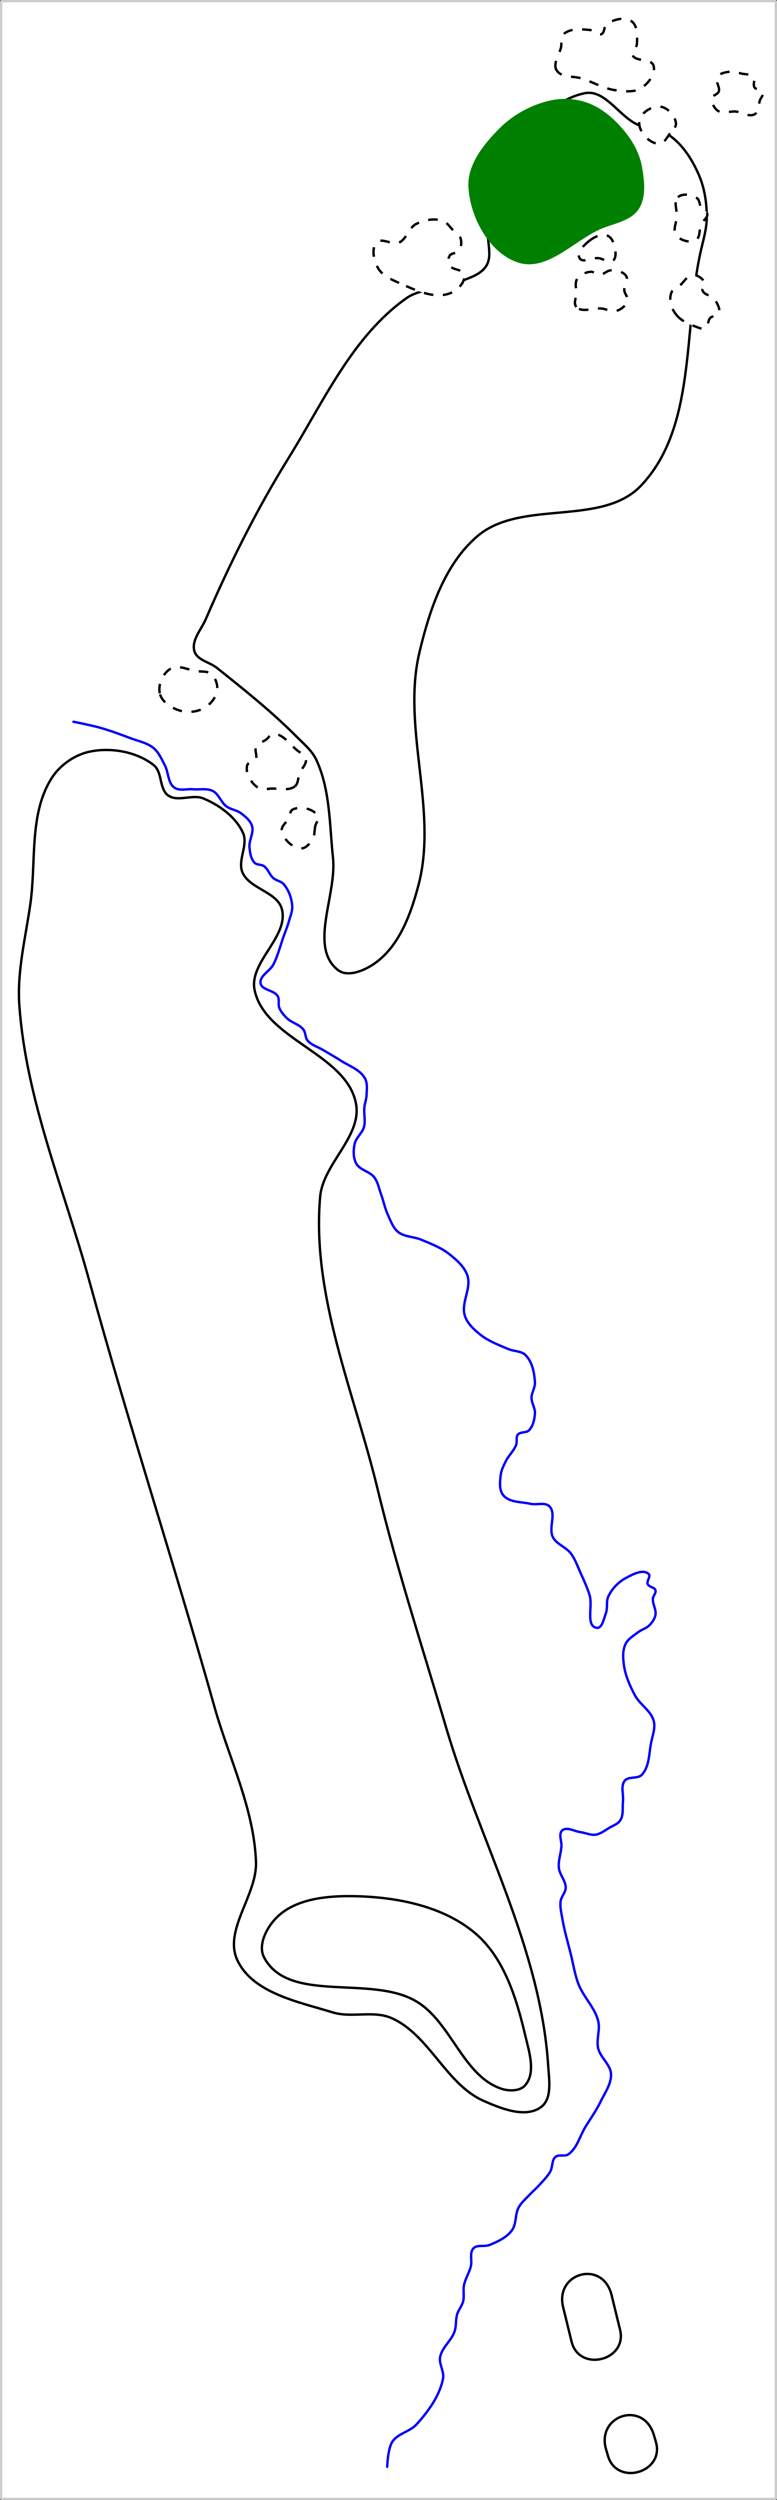 <?xml version="1.0" encoding="UTF-8" standalone="no"?>
<svg
   width="85.899mm"
   height="276.353mm"
   viewBox="0 0 85.899 276.353"
   version="1.1"
   id="svg8"
   inkscape:version="1.1.1 (c3084ef, 2021-09-22)"
   sodipodi:docname="18.svg"
   xmlns:inkscape="http://www.inkscape.org/namespaces/inkscape"
   xmlns:sodipodi="http://sodipodi.sourceforge.net/DTD/sodipodi-0.dtd"
   xmlns="http://www.w3.org/2000/svg"
   xmlns:svg="http://www.w3.org/2000/svg"
   xmlns:rdf="http://www.w3.org/1999/02/22-rdf-syntax-ns#"
   xmlns:cc="http://creativecommons.org/ns#"
   xmlns:dc="http://purl.org/dc/elements/1.1/">
  <rect x="0" y="0" width="85.899" height="276.353" fill="#333333" stroke="none"/>
  <defs
     id="defs2" />
  <sodipodi:namedview
     id="base"
     pagecolor="#ffffff"
     bordercolor="#666666"
     borderopacity="1.0"
     inkscape:pageopacity="0.0"
     inkscape:pageshadow="2"
     inkscape:zoom="0.634375"
     inkscape:cx="200.98522"
     inkscape:cy="267.19212"
     inkscape:document-units="mm"
     inkscape:current-layer="layer3"
     inkscape:document-rotation="0"
     showgrid="false"
     inkscape:window-width="1252"
     inkscape:window-height="829"
     inkscape:window-x="63"
     inkscape:window-y="23"
     inkscape:window-maximized="0"
     inkscape:snap-global="false"
     inkscape:pagecheckerboard="0"
     fit-margin-top="0"
     fit-margin-left="0"
     fit-margin-right="0"
     fit-margin-bottom="0" />
  <g
     inkscape:label="Layer 1"
     inkscape:groupmode="layer"
     id="layer1"
     style="display:inline;opacity:0.852"
     transform="translate(-45.237,-49.477)" />
  <g
     inkscape:groupmode="layer"
     id="layer6"
     inkscape:label="Border"
     transform="translate(-42.382,-59.434)"
     style="display:inline"
     sodipodi:insensitive="true">
    <rect
       style="fill:#ffffff;stroke:#cccccc;stroke-width:0.25;stroke-linecap:round;stroke-linejoin:bevel"
       id="rect5821"
       width="85.649"
       height="276.103"
       x="42.507"
       y="59.559" />
  </g>
  <g
     inkscape:groupmode="layer"
     id="layer2"
     inkscape:label="tees"
     style="display:inline;opacity:1"
     transform="translate(-45.237,-49.477)"
     sodipodi:insensitive="true">
    <path
       style="fill:none;stroke:#000000;stroke-width:0.265;stroke-linecap:butt;stroke-linejoin:miter;stroke-miterlimit:4;stroke-dasharray:none;stroke-opacity:1"
       d="m 100.632,280.36 c -4.228,-1.451 -5.506,-7.324 -9.337,-9.626 -5.015,-3.014 -14.129,0.297 -16.862,-4.876 -0.739,-1.398 0.334,-3.418 1.48,-4.508 2.071,-1.971 5.413,-2.305 8.272,-2.269 4.73,0.06 9.977,1.04 13.585,4.099 3.169,2.687 4.555,7.137 5.505,11.182 0.428,1.825 1.248,4.207 0.02,5.624 -0.587,0.677 -1.814,0.665 -2.662,0.374 z"
       id="path10990"
       sodipodi:nodetypes="aaaaaaaaa" />
    <path
       style="fill:none;stroke:#000000;stroke-width:0.265px;stroke-linecap:butt;stroke-linejoin:miter;stroke-opacity:1"
       d="m 107.49,304.504 0.934,3.818 c 0.838,3.427 6.198,2.116 5.361,-1.311 l -0.934,-3.818 c -0.972,-3.978 -6.288,-2.484 -5.361,1.311 z"
       id="path4261"
       sodipodi:nodetypes="sssss" />
    <path
       style="fill:none;stroke:#000000;stroke-width:0.265px;stroke-linecap:butt;stroke-linejoin:miter;stroke-opacity:1"
       d="m 112.237,320.228 0.212,0.726 c 0.99,3.386 6.287,1.837 5.297,-1.549 l -0.212,-0.726 c -1.149,-3.93 -6.393,-2.2 -5.297,1.549 z"
       id="path4590"
       sodipodi:nodetypes="sssss" />
  </g>
  <g
     inkscape:groupmode="layer"
     id="layer5"
     inkscape:label="fairway"
     style="display:inline"
     transform="translate(-45.237,-49.477)"
     sodipodi:insensitive="true">
    <path
       style="fill:none;stroke:#000000;stroke-width:0.265;stroke-linecap:butt;stroke-linejoin:miter;stroke-miterlimit:4;stroke-dasharray:none;stroke-opacity:1"
       d="m 94.544,240.405 c 3.681,12.491 10.462,24.403 11.294,37.399 0.099,1.541 0.466,3.635 -0.763,4.57 -1.706,1.298 -4.437,0.198 -6.395,-0.674 -4.163,-1.853 -5.992,-7.307 -10.162,-9.141 -1.987,-0.874 -4.407,0.012 -6.483,-0.624 -3.827,-1.173 -8.828,-2.131 -10.545,-5.748 -1.586,-3.342 2.187,-7.211 2.046,-10.908 -0.227,-5.919 -3.001,-11.462 -4.603,-17.165 -4.421,-15.736 -9.507,-31.282 -13.823,-47.047 -2.767,-10.108 -7.003,-20.018 -7.736,-30.472 -0.265,-3.774 0.707,-7.536 1.231,-11.283 0.648,-4.638 -0.169,-9.91 2.363,-13.85 0.935,-1.455 2.593,-2.59 4.291,-2.92 2.336,-0.453 5.109,0.041 6.975,1.518 0.973,0.77 0.586,2.653 1.607,3.358 1.073,0.741 2.697,-0.182 3.897,0.327 1.781,0.755 3.583,2.052 4.37,3.819 0.589,1.324 -0.633,3.014 -0.066,4.349 0.779,1.833 3.88,2.15 4.364,4.082 0.762,3.041 -3.649,5.833 -3.026,8.906 1.117,5.51 10.213,7.065 11.216,12.597 0.655,3.612 -3.647,6.616 -3.967,10.273 -0.956,10.94 3.777,21.652 6.356,32.327 2.142,8.869 4.981,17.555 7.56,26.307 z"
       id="path4681"
       sodipodi:nodetypes="aaaaaaaaaaaaaaaaaaaaaaaaa" />
    <path
       style="fill:none;stroke:#000000;stroke-width:0.265;stroke-linecap:butt;stroke-linejoin:miter;stroke-miterlimit:4;stroke-dasharray:none;stroke-opacity:1"
       d="m 91.521,147.234 c -0.826,3.194 -2.1,6.735 -4.77,8.673 -1.144,0.83 -3.057,1.667 -4.165,0.79 -3.24,-2.567 -0.099,-8.28 -0.536,-12.391 -0.388,-3.646 -0.297,-7.52 -1.847,-10.842 -0.465,-0.996 -1.362,-1.733 -2.136,-2.514 -2.743,-2.765 -5.8,-5.207 -8.844,-7.638 -0.806,-0.644 -2.187,-0.851 -2.49,-1.837 -0.369,-1.202 0.758,-2.403 1.255,-3.558 2.648,-6.142 5.648,-12.162 9.174,-17.846 3.848,-6.205 7.039,-13.414 13.001,-17.628 1.563,-1.105 3.736,-0.914 5.494,-1.671 1.175,-0.506 2.653,-0.818 3.336,-1.899 0.821,-1.3 -0.189,-3.157 0.341,-4.601 2.057,-5.608 4.692,-13.289 10.544,-14.49 2.205,-0.452 3.765,2.496 5.802,3.454 1.194,0.562 2.672,0.538 3.729,1.328 1.401,1.048 2.391,2.639 3.087,4.245 0.62,1.43 0.867,3.034 0.878,4.592 0.01,1.39 -0.433,2.748 -0.727,4.107 -1.863,8.629 -0.465,19.268 -6.554,25.66 -4.341,4.556 -13.241,1.485 -18.044,5.551 -3.66,3.099 -5.33,8.2 -6.441,12.866 -1.98,8.317 2.055,17.37 -0.085,25.647 z"
       id="path1458"
       sodipodi:nodetypes="aaaaaaaaaaaaaaaaaaaaaaaa" />
  </g>
  <g
     inkscape:groupmode="layer"
     id="layer3"
     inkscape:label="Green"
     style="display:inline;opacity:1"
     transform="translate(-45.237,-49.477)"
     sodipodi:insensitive="true">
    <path
       style="display:inline;fill:#008000;stroke:#008000;stroke-width:0.265;stroke-linecap:butt;stroke-linejoin:miter;stroke-miterlimit:4;stroke-dasharray:none;stroke-opacity:1"
       d="m 111.428,74.744 c 1.463,-0.679 3.406,-0.875 4.302,-2.217 0.831,-1.246 0.618,-3.001 0.37,-4.478 -0.212,-1.259 -0.783,-2.481 -1.549,-3.503 -1.07,-1.429 -2.447,-2.759 -4.091,-3.455 -1.284,-0.544 -2.794,-0.689 -4.162,-0.417 -2.133,0.424 -4.211,1.547 -5.749,3.084 -1.693,1.692 -3.505,3.936 -3.398,6.327 0.148,3.314 2.302,7.338 5.473,8.31 3.037,0.932 5.922,-2.313 8.804,-3.651 z"
       id="path2582"
       sodipodi:nodetypes="aaaaaaaaaa" />
  </g>
  <g
     inkscape:groupmode="layer"
     id="layer7"
     inkscape:label="Creek"
     transform="translate(-29.678,-50.472)"
     style="display:inline"
     sodipodi:insensitive="true">
    <path
       style="fill:none;stroke:#0000ff;stroke-width:0.265px;stroke-linecap:round;stroke-linejoin:miter;stroke-opacity:1"
       d="m 72.485,323.159 c 0,0 0.054,-1.978 0.566,-2.769 0.595,-0.918 1.931,-1.104 2.667,-1.914 1.31,-1.442 2.552,-3.143 2.936,-5.052 0.16,-0.797 -0.47,-1.62 -0.314,-2.418 0.207,-1.055 1.24,-1.79 1.591,-2.806 0.211,-0.61 0.102,-1.296 0.289,-1.914 0.151,-0.499 0.535,-0.912 0.661,-1.417 0.145,-0.581 -0.025,-1.208 0.094,-1.795 0.147,-0.723 0.577,-1.364 0.756,-2.079 0.162,-0.648 -0.173,-1.497 0.283,-1.984 0.418,-0.446 1.23,-0.144 1.795,-0.378 0.904,-0.375 1.873,-0.822 2.457,-1.606 0.53,-0.712 0.33,-1.773 0.756,-2.551 0.3,-0.548 0.802,-0.96 1.228,-1.417 0.334,-0.359 0.711,-0.676 1.039,-1.039 0.435,-0.482 0.911,-0.945 1.228,-1.512 0.278,-0.495 0.138,-1.234 0.567,-1.606 0.364,-0.316 1.021,-0.01 1.417,-0.283 0.978,-0.676 1.269,-2.01 1.89,-3.024 0.576,-0.94 1.222,-1.842 1.701,-2.835 0.468,-0.97 1.19,-1.949 1.134,-3.024 -0.055,-1.055 -1.175,-1.807 -1.417,-2.835 -0.232,-0.981 0.245,-2.046 0,-3.024 -0.373,-1.49 -1.616,-2.632 -2.173,-4.063 -0.413,-1.061 -0.577,-2.202 -0.85,-3.307 -0.327,-1.32 -0.719,-2.628 -0.945,-3.969 -0.105,-0.624 -0.271,-1.262 -0.189,-1.89 0.07,-0.534 0.56,-0.974 0.567,-1.512 0.009,-0.767 -0.674,-1.411 -0.756,-2.173 -0.085,-0.789 0.215,-1.572 0.283,-2.362 0.051,-0.597 -0.359,-1.404 0.095,-1.795 0.503,-0.434 1.326,0.103 1.984,0.189 0.57,0.074 1.132,0.369 1.701,0.283 0.557,-0.084 1.027,-0.469 1.512,-0.756 0.429,-0.254 0.968,-0.426 1.228,-0.85 0.366,-0.596 0.207,-1.384 0.283,-2.079 0.083,-0.754 -0.275,-1.668 0.189,-2.268 0.408,-0.528 1.431,-0.177 1.89,-0.661 0.857,-0.905 0.791,-2.37 1.039,-3.591 0.158,-0.777 0.485,-1.595 0.283,-2.362 -0.297,-1.133 -1.528,-1.801 -2.079,-2.835 -0.567,-1.064 -1.07,-2.207 -1.228,-3.402 -0.1,-0.752 -0.142,-1.585 0.189,-2.268 0.282,-0.582 0.903,-0.931 1.417,-1.323 0.382,-0.291 0.892,-0.412 1.228,-0.756 0.306,-0.313 0.581,-0.704 0.661,-1.134 0.112,-0.595 -0.324,-1.191 -0.283,-1.795 0.022,-0.328 0.384,-0.632 0.283,-0.945 -0.109,-0.342 -0.706,-0.333 -0.85,-0.661 -0.152,-0.347 0.376,-0.879 0.095,-1.134 -0.641,-0.58 -1.791,0.06 -2.551,0.472 -0.803,0.435 -1.488,1.164 -1.89,1.984 -0.28,0.572 -0.058,1.294 -0.283,1.89 -0.226,0.597 -0.412,1.723 -1.039,1.606 -1.203,-0.223 -0.398,-2.421 -0.756,-3.591 -0.269,-0.878 -0.661,-1.715 -1.039,-2.551 -0.32,-0.706 -0.571,-1.462 -1.039,-2.079 -0.539,-0.71 -1.578,-1.001 -1.984,-1.795 -0.52,-1.016 0.419,-2.585 -0.378,-3.402 -0.488,-0.501 -1.396,-0.131 -2.079,-0.283 -1.031,-0.23 -2.347,-0.135 -3.024,-0.945 -0.489,-0.585 -0.373,-1.511 -0.283,-2.268 0.063,-0.535 0.328,-1.03 0.567,-1.512 0.315,-0.634 0.882,-1.134 1.134,-1.795 0.137,-0.358 -0.053,-0.837 0.189,-1.134 0.277,-0.34 0.923,-0.158 1.228,-0.472 0.465,-0.479 0.622,-1.224 0.661,-1.89 0.034,-0.58 -0.378,-1.12 -0.378,-1.701 0,-0.581 0.411,-1.121 0.378,-1.701 -0.06,-1.064 -0.288,-2.268 -1.039,-3.024 -0.471,-0.473 -1.277,-0.398 -1.89,-0.661 -1.074,-0.462 -2.209,-0.871 -3.118,-1.606 -0.696,-0.563 -1.427,-1.226 -1.701,-2.079 -0.454,-1.412 0.747,-3.032 0.283,-4.441 -0.321,-0.977 -1.181,-1.721 -1.984,-2.362 -0.914,-0.73 -2.041,-1.152 -3.118,-1.606 -0.826,-0.348 -1.852,-0.29 -2.551,-0.85 -0.573,-0.46 -0.827,-1.222 -1.134,-1.89 -0.333,-0.724 -0.482,-1.52 -0.756,-2.268 -0.233,-0.637 -0.345,-1.35 -0.756,-1.89 -0.503,-0.662 -1.583,-0.783 -1.984,-1.512 -0.351,-0.637 -0.339,-1.462 -0.189,-2.173 0.149,-0.703 0.854,-1.195 1.039,-1.89 0.185,-0.696 -0.032,-1.444 0.039,-2.16 0.045,-0.45 0.226,-0.884 0.244,-1.336 0.026,-0.633 0.127,-1.341 -0.189,-1.89 -0.562,-0.978 -1.799,-1.363 -2.74,-1.984 -0.613,-0.405 -1.261,-0.753 -1.89,-1.134 -0.568,-0.344 -1.276,-0.529 -1.701,-1.039 -0.281,-0.337 -0.2,-0.884 -0.472,-1.228 -0.45,-0.569 -1.272,-0.727 -1.795,-1.228 -0.341,-0.327 -0.67,-0.697 -0.85,-1.134 -0.17,-0.412 0.038,-0.94 -0.189,-1.323 -0.401,-0.678 -1.761,-0.641 -1.89,-1.417 -0.137,-0.827 1.035,-1.332 1.417,-2.079 0.504,-0.984 0.761,-2.077 1.134,-3.118 0.192,-0.535 0.414,-1.06 0.567,-1.606 0.165,-0.589 0.431,-1.186 0.378,-1.795 -0.073,-0.845 -0.391,-1.72 -0.945,-2.362 -0.286,-0.331 -0.804,-0.374 -1.134,-0.661 -0.423,-0.368 -0.585,-0.994 -1.039,-1.323 -0.299,-0.216 -0.782,-0.114 -1.039,-0.378 -0.417,-0.428 -0.507,-1.106 -0.567,-1.701 -0.08,-0.789 0.516,-1.604 0.283,-2.362 -0.183,-0.598 -0.73,-1.04 -1.228,-1.417 -0.472,-0.357 -1.132,-0.402 -1.606,-0.756 -0.608,-0.454 -0.834,-1.36 -1.512,-1.701 -0.65,-0.326 -1.449,-0.125 -2.173,-0.189 -0.693,-0.062 -1.517,0.221 -2.079,-0.189 -0.718,-0.524 -0.622,-1.672 -1.039,-2.457 -0.352,-0.664 -0.654,-1.406 -1.228,-1.89 -0.734,-0.618 -1.75,-0.789 -2.646,-1.134 -1.088,-0.419 -2.186,-0.816 -3.307,-1.134 -0.963,-0.273 -2.929,-0.661 -2.929,-0.661"
       id="path5952"
       sodipodi:nodetypes="caaaaaaaaaaaaaaaaaaaaaaaaaaaaaaaaaaaaaaaaaaaaaaaaaaaaaaaaaaaaaaaaaaaaaaaaaaaaaaaaaaaaaaaaaaaaaaaaaaaaaaaaaaaaaaaaac" />
  </g>
  <g
     inkscape:groupmode="layer"
     id="layer4"
     inkscape:label="sand"
     style="display:inline;opacity:1"
     transform="translate(-45.237,-49.477)"
     sodipodi:insensitive="true">
    <path
       style="display:inline;fill:none;stroke:#000000;stroke-width:0.265;stroke-linecap:butt;stroke-linejoin:miter;stroke-miterlimit:4;stroke-dasharray:1.058, 1.058;stroke-dashoffset:0;stroke-opacity:1"
       d="m 108.957,83.406 c -0.342,-0.361 -0.027,-0.995 -0.013,-1.492 0.015,-0.54 -0.19,-1.163 0.103,-1.616 0.301,-0.465 0.917,-0.719 1.468,-0.778 0.375,-0.04 0.712,0.325 1.088,0.306 0.422,-0.021 0.756,-0.464 1.179,-0.466 0.604,-0.002 1.383,0.132 1.69,0.653 0.268,0.455 -0.262,1.043 -0.217,1.57 0.033,0.391 0.455,0.743 0.356,1.124 -0.138,0.53 -0.673,0.964 -1.196,1.127 -0.533,0.167 -1.102,-0.19 -1.657,-0.25 -0.93,-0.1 -2.157,0.501 -2.8,-0.178 z"
       id="path10835"
       sodipodi:nodetypes="aaaaaaaaaaaa" />
    <path
       style="display:inline;fill:none;stroke:#000000;stroke-width:0.265;stroke-linecap:butt;stroke-linejoin:miter;stroke-miterlimit:4;stroke-dasharray:1.058, 1.058;stroke-dashoffset:0;stroke-opacity:1"
       d="m 77.839,136.4 c -0.679,0.53 -1.712,0.221 -2.573,0.248 -0.481,0.015 -1.037,0.211 -1.442,-0.049 -0.792,-0.509 -1.497,-1.616 -1.261,-2.528 0.095,-0.367 0.755,-0.311 0.938,-0.643 0.225,-0.407 -0.163,-0.983 0.056,-1.393 0.226,-0.423 0.787,-0.549 1.162,-0.847 0.235,-0.187 0.382,-0.573 0.682,-0.591 1.066,-0.063 1.834,1.11 2.652,1.795 0.366,0.306 0.916,0.556 0.998,1.026 0.096,0.551 -0.487,1.008 -0.697,1.527 -0.193,0.477 -0.111,1.138 -0.516,1.454 z"
       id="path35806"
       sodipodi:nodetypes="aaaaaaaaaaaa" />
    <path
       style="display:inline;fill:none;stroke:#000000;stroke-width:0.265;stroke-linecap:butt;stroke-linejoin:miter;stroke-miterlimit:4;stroke-dasharray:1.058, 1.058;stroke-dashoffset:0;stroke-opacity:1"
       d="m 106.767,57.231 c -0.445,-0.758 0.348,-1.723 0.503,-2.588 0.08,-0.446 -0.102,-1.022 0.219,-1.341 0.744,-0.74 2.068,-0.612 3.11,-0.49 0.394,0.046 0.726,0.582 1.101,0.451 0.412,-0.144 0.276,-0.902 0.64,-1.143 0.755,-0.501 1.962,-0.824 2.701,-0.301 0.719,0.508 0.67,1.695 0.598,2.572 -0.034,0.415 -0.622,0.764 -0.477,1.154 0.301,0.812 2.059,0.347 2.318,1.174 0.282,0.899 -0.554,1.972 -1.342,2.489 -0.801,0.524 -1.912,0.361 -2.861,0.24 -1.27,-0.162 -2.413,-0.859 -3.626,-1.27 -0.958,-0.325 -2.373,-0.074 -2.885,-0.947 z"
       id="path55286"
       sodipodi:nodetypes="aaaaaaaaaaaaaa" />
    <path
       style="display:inline;fill:none;stroke:#000000;stroke-width:0.265;stroke-linecap:butt;stroke-linejoin:miter;stroke-miterlimit:4;stroke-dasharray:1.058, 1.058;stroke-dashoffset:0;stroke-opacity:1"
       d="m 80.094,140.775 c -0.11,0.477 -0.04,1.019 -0.292,1.438 -0.282,0.469 -0.721,1.058 -1.268,1.043 -0.967,-0.025 -1.988,-1.004 -2.141,-1.959 -0.083,-0.516 0.531,-0.9 0.767,-1.365 0.162,-0.318 0.122,-0.821 0.444,-0.974 0.863,-0.41 2.289,-0.096 2.772,0.728 0.19,0.324 -0.198,0.724 -0.282,1.09 z"
       id="path64940"
       sodipodi:nodetypes="aaaaaaaa" />
    <path
       style="display:inline;fill:#ffffff;stroke:#000000;stroke-width:0.265;stroke-linecap:butt;stroke-linejoin:miter;stroke-miterlimit:4;stroke-dasharray:1.058, 1.058;stroke-dashoffset:0;stroke-opacity:1"
       d="m 120.202,84.493 c -0.399,-0.403 -0.707,-0.936 -0.816,-1.492 -0.086,-0.439 -0.076,-0.947 0.151,-1.332 0.158,-0.268 0.511,-0.354 0.759,-0.541 0.532,-0.403 0.894,-1.235 1.56,-1.253 0.538,-0.014 1.147,0.43 1.31,0.943 0.082,0.258 -0.344,0.508 -0.264,0.767 0.131,0.423 0.737,0.495 1.065,0.793 0.186,0.169 0.392,0.335 0.505,0.56 0.178,0.355 0.4,0.808 0.232,1.168 -0.153,0.328 -0.702,0.259 -0.952,0.521 -0.29,0.304 -0.177,0.941 -0.55,1.133 -0.316,0.163 -0.717,-0.06 -1.053,-0.178 -0.701,-0.247 -1.423,-0.56 -1.946,-1.088 z"
       id="path64942"
       sodipodi:nodetypes="aaaaaaaaaaaaaa" />
    <path
       style="display:inline;fill:#ffffff;stroke:#000000;stroke-width:0.265;stroke-linecap:butt;stroke-linejoin:miter;stroke-miterlimit:4;stroke-dasharray:1.058, 1.058;stroke-dashoffset:0;stroke-opacity:1"
       d="M 89.353,80.751 C 88.471,80.365 87.46,79.916 87.003,79.068 86.563,78.249 86.249,76.949 86.896,76.281 c 0.568,-0.587 1.701,0.339 2.449,0.013 0.852,-0.372 1.061,-1.628 1.887,-2.054 0.871,-0.449 1.982,-0.656 2.918,-0.365 0.496,0.154 0.792,0.674 1.164,1.037 0.29,0.283 0.704,0.502 0.832,0.886 0.146,0.44 0.102,0.997 -0.157,1.381 -0.221,0.328 -0.838,0.227 -1.044,0.565 -0.183,0.3 -0.19,0.743 -0.025,1.054 0.305,0.573 1.532,0.411 1.641,1.051 0.146,0.859 -0.793,1.76 -1.611,2.06 -1.788,0.656 -3.851,-0.393 -5.596,-1.157 z"
       id="path64944"
       sodipodi:nodetypes="aaaaaaaaaaaaaa" />
    <path
       style="display:inline;fill:none;stroke:#000000;stroke-width:0.265;stroke-linecap:butt;stroke-linejoin:miter;stroke-miterlimit:4;stroke-dasharray:1.058, 1.058;stroke-dashoffset:0;stroke-opacity:1"
       d="m 62.902,126.121 c -0.22,-0.965 0.337,-2.218 1.189,-2.721 0.829,-0.489 1.922,0.132 2.875,0.27 0.544,0.079 1.202,-0.042 1.62,0.317 0.489,0.42 0.746,1.183 0.652,1.821 -0.117,0.792 -0.734,1.532 -1.429,1.93 -0.782,0.449 -1.828,0.559 -2.689,0.291 -0.931,-0.289 -2.001,-0.957 -2.218,-1.908 z"
       id="path64946"
       sodipodi:nodetypes="aaaaaaaa" />
    <path
       style="display:inline;fill:none;stroke:#000000;stroke-width:0.265;stroke-linecap:butt;stroke-linejoin:miter;stroke-miterlimit:4;stroke-dasharray:1.058, 1.058;stroke-dashoffset:0;stroke-opacity:1"
       d="m 124.7,59.594 c 0.178,-0.501 -0.442,-1.134 -0.165,-1.587 0.301,-0.492 1.04,-0.579 1.615,-0.624 0.338,-0.026 0.666,0.131 0.995,0.215 0.462,0.117 1.065,0.037 1.371,0.401 0.245,0.29 -0.073,0.81 0.129,1.132 0.192,0.306 0.8,0.236 0.917,0.578 0.097,0.282 -0.202,0.561 -0.306,0.84 -0.191,0.518 -0.107,1.27 -0.582,1.552 -0.616,0.367 -1.415,-0.239 -2.13,-0.297 -0.63,-0.051 -1.364,0.295 -1.897,-0.046 -0.443,-0.284 -0.779,-0.899 -0.692,-1.418 0.058,-0.346 0.626,-0.414 0.743,-0.745 z"
       id="path64948"
       sodipodi:nodetypes="aaaaaaaaaaaaa" />
    <path
       style="display:inline;fill:#ffffff;stroke:#000000;stroke-width:0.265;stroke-linecap:butt;stroke-linejoin:miter;stroke-miterlimit:4;stroke-dasharray:1.058, 1.058;stroke-dashoffset:0;stroke-opacity:1"
       d="m 119.314,64.225 c -0.353,0.444 -0.685,1.184 -1.251,1.153 -1.089,-0.059 -2.272,-1.379 -2.153,-2.462 0.102,-0.928 1.326,-1.731 2.256,-1.658 0.85,0.067 1.687,0.975 1.798,1.821 0.058,0.435 -0.377,0.802 -0.651,1.146 z"
       id="path64950"
       sodipodi:nodetypes="aaaaaa" />
    <path
       style="display:inline;fill:#ffffff;stroke:#000000;stroke-width:0.265;stroke-linecap:butt;stroke-linejoin:miter;stroke-miterlimit:4;stroke-dasharray:1.058, 1.058;stroke-dashoffset:0;stroke-opacity:1"
       d="m 120.189,71.273 c 0.521,-0.468 1.518,-0.288 2.098,0.105 0.298,0.202 0.255,0.679 0.45,0.982 0.191,0.296 0.665,0.445 0.694,0.796 0.034,0.42 -0.485,0.693 -0.665,1.073 -0.272,0.572 -0.062,1.498 -0.621,1.797 -0.656,0.35 -1.715,0.03 -2.157,-0.568 -0.41,-0.555 0.048,-1.379 0.081,-2.068 0.034,-0.706 -0.406,-1.645 0.119,-2.118 z"
       id="path64952"
       sodipodi:nodetypes="aaaaaaaaa" />
    <path
       style="display:inline;fill:none;stroke:#000000;stroke-width:0.265;stroke-linecap:butt;stroke-linejoin:miter;stroke-miterlimit:4;stroke-dasharray:1.058, 1.058;stroke-dashoffset:0;stroke-opacity:1"
       d="m 110.381,76.103 c 0.547,-0.433 1.371,-0.856 2.01,-0.577 0.597,0.26 0.819,1.094 0.883,1.741 0.035,0.353 0.013,0.837 -0.287,1.026 -0.462,0.291 -1.069,-0.235 -1.613,-0.282 -0.685,-0.06 -1.715,0.593 -2.062,-6.62e-4 -0.368,-0.629 0.499,-1.455 1.071,-1.907 z"
       id="path64954"
       sodipodi:nodetypes="aaaaaaa" />
  </g>
</svg>
